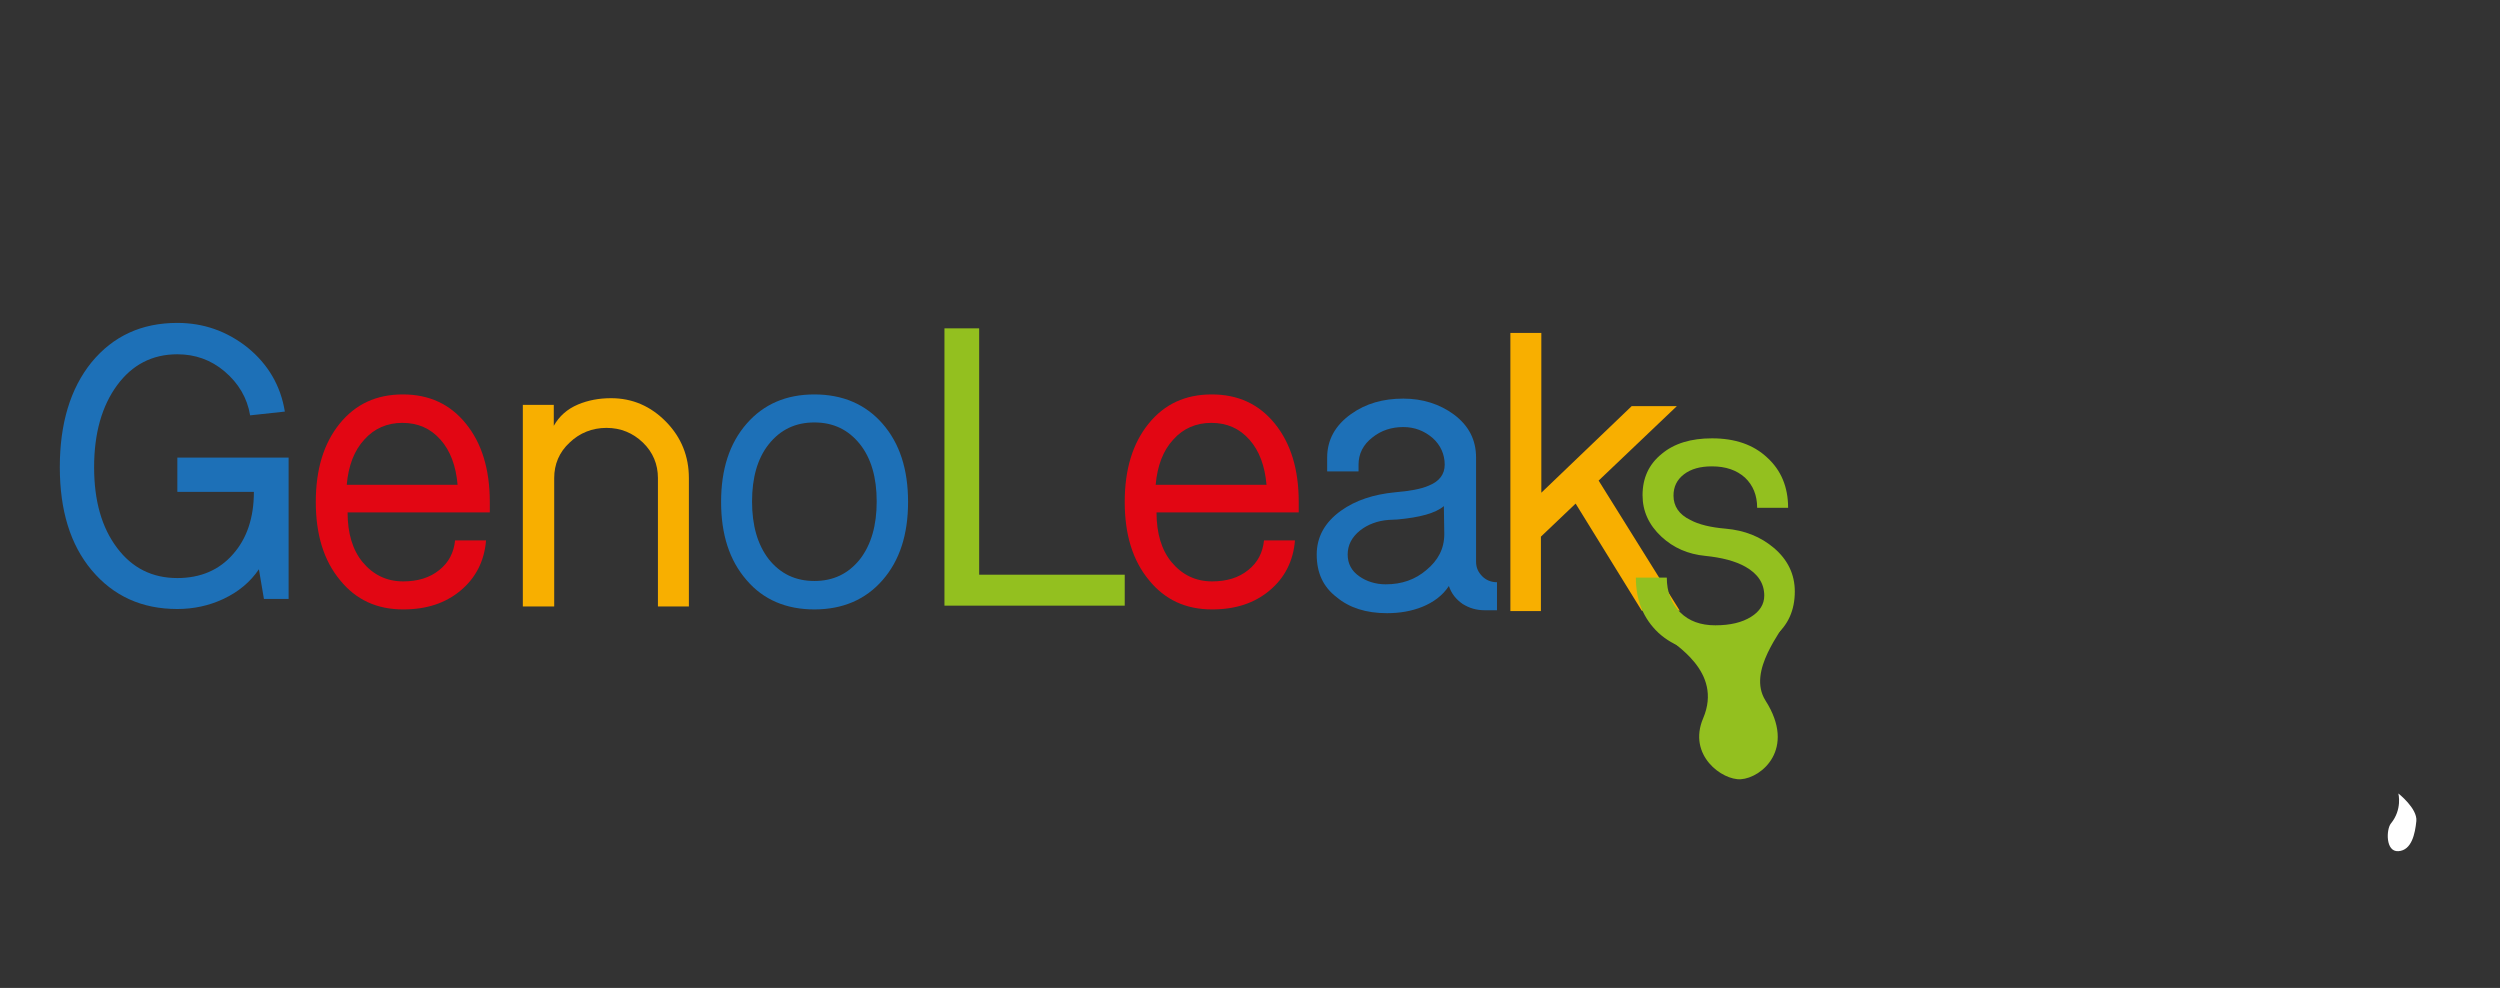 <?xml version="1.0" encoding="iso-8859-1"?>
<!-- Generator: Adobe Illustrator 23.0.4, SVG Export Plug-In . SVG Version: 6.00 Build 0)  -->
<svg version="1.1" id="Ebene_1" xmlns="http://www.w3.org/2000/svg" xmlns:xlink="http://www.w3.org/1999/xlink" x="0px" y="0px"
	 viewBox="0 0 597.7 236.2" style="enable-background:new 0 0 597.7 236.2;" xml:space="preserve">
<rect x="0" y="0" width="597.7" height="236.2" fill="#333333" stroke="none"/>
<style type="text/css">
	.st0{fill:#1D70B7;}
	.st1{fill:#E20613;}
	.st2{fill:#F8AF00;}
	.st3{fill:#93C01F;}
	.st4{fill:#FFFFFF;}
</style>
<g>
	<g>
		<path class="st0" d="M14.3,111.7c0-10.4,2.5-18.8,7.6-25.1c5.2-6.3,12-9.4,20.5-9.4c6.3,0,11.9,2,16.8,5.9c4.9,4,7.9,9.1,8.9,15.3
			l-8.3,0.9c-0.7-4.2-2.8-7.7-6.1-10.5c-3.3-2.8-7.1-4.1-11.3-4.1c-6,0-10.8,2.5-14.4,7.4c-3.6,4.9-5.5,11.4-5.5,19.6
			c0,8,1.8,14.4,5.5,19.3c3.6,4.8,8.4,7.2,14.4,7.2c5.5,0,10-1.9,13.3-5.7c3.3-3.7,5-8.7,5-14.9H42.4v-8.2h26.6v33.8h-5.9l-1.2-7.1
			c-2.1,3.1-4.9,5.4-8.5,7.1c-3.4,1.6-7.1,2.4-11,2.4c-8.5,0-15.3-3.1-20.5-9.3C16.8,130.2,14.3,122,14.3,111.7z"/>
		<path class="st1" d="M75.5,120c0-7.8,1.9-14,5.7-18.7c3.8-4.7,8.8-7,15.1-7c6.3,0,11.3,2.3,15.1,7c3.8,4.7,5.7,10.9,5.7,18.7v2.5
			h-34c0,5,1.2,9,3.6,11.9c2.5,3,5.7,4.6,9.7,4.6c3.5,0,6.4-0.9,8.6-2.7c2.3-1.8,3.5-4.2,3.8-7.1h7.4c-0.4,5-2.5,9-6.1,12
			c-3.6,3-8.1,4.5-13.7,4.5c-6.3,0-11.3-2.3-15.1-7C77.4,134,75.5,127.8,75.5,120z M82.9,115.9h26.5c-0.4-4.5-1.7-8.1-4.1-10.8
			c-2.4-2.7-5.4-4-9.1-4c-3.6,0-6.7,1.3-9.1,4C84.7,107.7,83.3,111.3,82.9,115.9z"/>
		<path class="st2" d="M125,144.9V96.8h7.4l0,5c1.3-2.3,3.2-4,5.8-5.1c2.4-1,5-1.5,7.9-1.5c5.1,0,9.5,1.9,13.2,5.7
			c3.6,3.7,5.4,8.2,5.4,13.4v30.7h-7.4v-30.7c0-3.3-1.2-6.2-3.6-8.5c-2.4-2.3-5.3-3.5-8.7-3.5c-3.4,0-6.4,1.2-8.8,3.5
			c-2.5,2.3-3.7,5.2-3.7,8.5v30.7H125z"/>
		<path class="st0" d="M172.4,120c0-7.8,2-14,6.1-18.7c4.1-4.7,9.5-7,16.2-7s12.2,2.3,16.3,7c4.1,4.7,6.1,10.9,6.1,18.7
			c0,7.8-2,14-6.1,18.7c-4.1,4.7-9.6,7-16.3,7s-12.2-2.3-16.2-7C174.4,134,172.4,127.8,172.4,120z M179.8,119.9
			c0,5.7,1.3,10.3,4,13.8c2.8,3.5,6.4,5.2,10.9,5.2c4.5,0,8.1-1.7,10.9-5.2c2.7-3.5,4-8.1,4-13.8c0-5.7-1.3-10.3-4-13.7
			c-2.8-3.5-6.4-5.2-10.9-5.2c-4.5,0-8.1,1.7-10.9,5.2C181.1,109.6,179.8,114.2,179.8,119.9z"/>
		<path class="st3" d="M225.8,144.9V78.5h8.3v58.9h34.8v7.4H225.8z"/>
	</g>
	<g>
		<path class="st1" d="M268.9,120c0-7.8,1.9-14,5.7-18.7c3.8-4.7,8.8-7,15.1-7c6.3,0,11.3,2.3,15.1,7c3.8,4.7,5.7,10.9,5.7,18.7v2.5
			h-34c0,5,1.2,9,3.6,11.9c2.5,3,5.7,4.6,9.7,4.6c3.5,0,6.4-0.9,8.6-2.7c2.3-1.8,3.5-4.2,3.8-7.1h7.4c-0.4,5-2.5,9-6.1,12
			c-3.6,3-8.1,4.5-13.7,4.5c-6.3,0-11.3-2.3-15.1-7C270.8,134,268.9,127.8,268.9,120z M276.3,115.9h26.5c-0.4-4.5-1.7-8.1-4.1-10.8
			c-2.4-2.7-5.4-4-9.1-4c-3.6,0-6.7,1.3-9.1,4C278.1,107.7,276.7,111.3,276.3,115.9z"/>
	</g>
	<g>
		<path class="st0" d="M314.8,132.6c0-4.2,1.9-7.7,5.8-10.5c3.5-2.5,7.8-3.9,12.9-4.4c3.6-0.3,6.3-0.8,8.1-1.6c2.5-1,3.8-2.7,3.8-5
			c0-2.5-1-4.7-2.9-6.4c-2-1.7-4.3-2.6-7-2.6c-2.8,0-5.3,0.8-7.4,2.5c-2.2,1.7-3.3,3.9-3.3,6.5v1.6h-7.5v-3.3
			c0-4.2,1.9-7.7,5.7-10.4c3.5-2.5,7.6-3.7,12.5-3.7c4.6,0,8.7,1.3,12.1,3.8c3.6,2.7,5.3,6.1,5.3,10.3v24.9c0,1.4,0.5,2.5,1.5,3.5
			c0.9,0.9,2.1,1.4,3.5,1.4v6.7h-2.9c-2,0-3.7-0.5-5.3-1.5c-1.6-1.1-2.7-2.5-3.3-4.3c-1.5,2.3-3.7,3.9-6.4,5c-2.5,1-5.3,1.5-8.4,1.5
			c-5,0-9-1.3-12-3.8C316.3,140.3,314.8,136.9,314.8,132.6z M322.2,132.6c0,2.1,0.9,3.9,2.8,5.2c1.7,1.2,3.9,1.9,6.3,1.9
			c3.8,0,7-1.1,9.7-3.4c2.8-2.3,4.3-5.1,4.3-8.6l-0.1-6.7c-2,1.7-5.7,2.7-11.1,3.2l-2.1,0.1c-2.7,0.2-5,1.1-6.8,2.5
			C323.2,128.4,322.2,130.3,322.2,132.6z"/>
	</g>
	<g>
		<path class="st2" d="M361.1,145.9V79.6h7.4v38.2l21.6-20.7h10.8l-18.7,17.8l19.4,31.1h-9.1l-15.8-25.6l-8.3,7.9v17.8H361.1z"/>
	</g>
	<g>
		<path class="st3" d="M391.1,138.1h7.4c0,3.5,1.1,6.2,3.2,8.3c2.1,2.1,4.9,3.1,8.4,3.1c3.6,0,6.4-0.7,8.5-2c2.1-1.3,3.2-3,3.2-5.1
			c0-2.9-1.5-5.2-4.5-6.9c-2.5-1.4-5.7-2.2-9.6-2.6c-4.1-0.4-7.6-1.9-10.5-4.6c-3-2.8-4.5-6.1-4.5-9.9c0-4.1,1.5-7.4,4.6-9.9
			c3-2.5,7-3.7,12-3.7c5.5,0,9.9,1.5,13.2,4.6c3.3,3,5,7,5,12h-7.4c0-3-1-5.4-2.9-7.2c-2-1.8-4.6-2.7-7.9-2.7c-2.8,0-5,0.6-6.7,1.9
			c-1.7,1.3-2.5,3-2.5,5.1c0,2.5,1.3,4.5,4,5.8c2,1.1,4.9,1.8,8.5,2.1c4.5,0.4,8.3,1.9,11.5,4.6c3.3,2.8,5,6.3,5,10.4
			c0,4.5-1.6,8.1-4.9,10.8c-3.3,2.7-7.7,4-13.3,4c-6,0-10.8-1.6-14.4-4.9C392.9,147.9,391.1,143.5,391.1,138.1z"/>
	</g>
	<path class="st3" d="M398.4,152.2c1.5,1.8,13.6,8.2,8.8,19.5c-3.8,8.9,4.6,14.9,9,14.6c4.9-0.3,13.3-7.2,5.9-18.8
		c-4.5-7.1,4.1-16.7,5.4-20c0.9-2.3-6.1,4.3-15.1,5.4C404.5,153.9,396.9,150.5,398.4,152.2z"/>
</g>
<path class="st4" d="M573.4,189.7c0,0,4.6,3.6,4.3,6.6s-1.1,7-4.3,7.2c-3.1,0.2-2.9-5.2-1.8-6.6
	C574.4,193.5,573.4,189.7,573.4,189.7z"/>
<g>
</g>
<g>
</g>
<g>
</g>
<g>
</g>
<g>
</g>
<g>
</g>
</svg>
